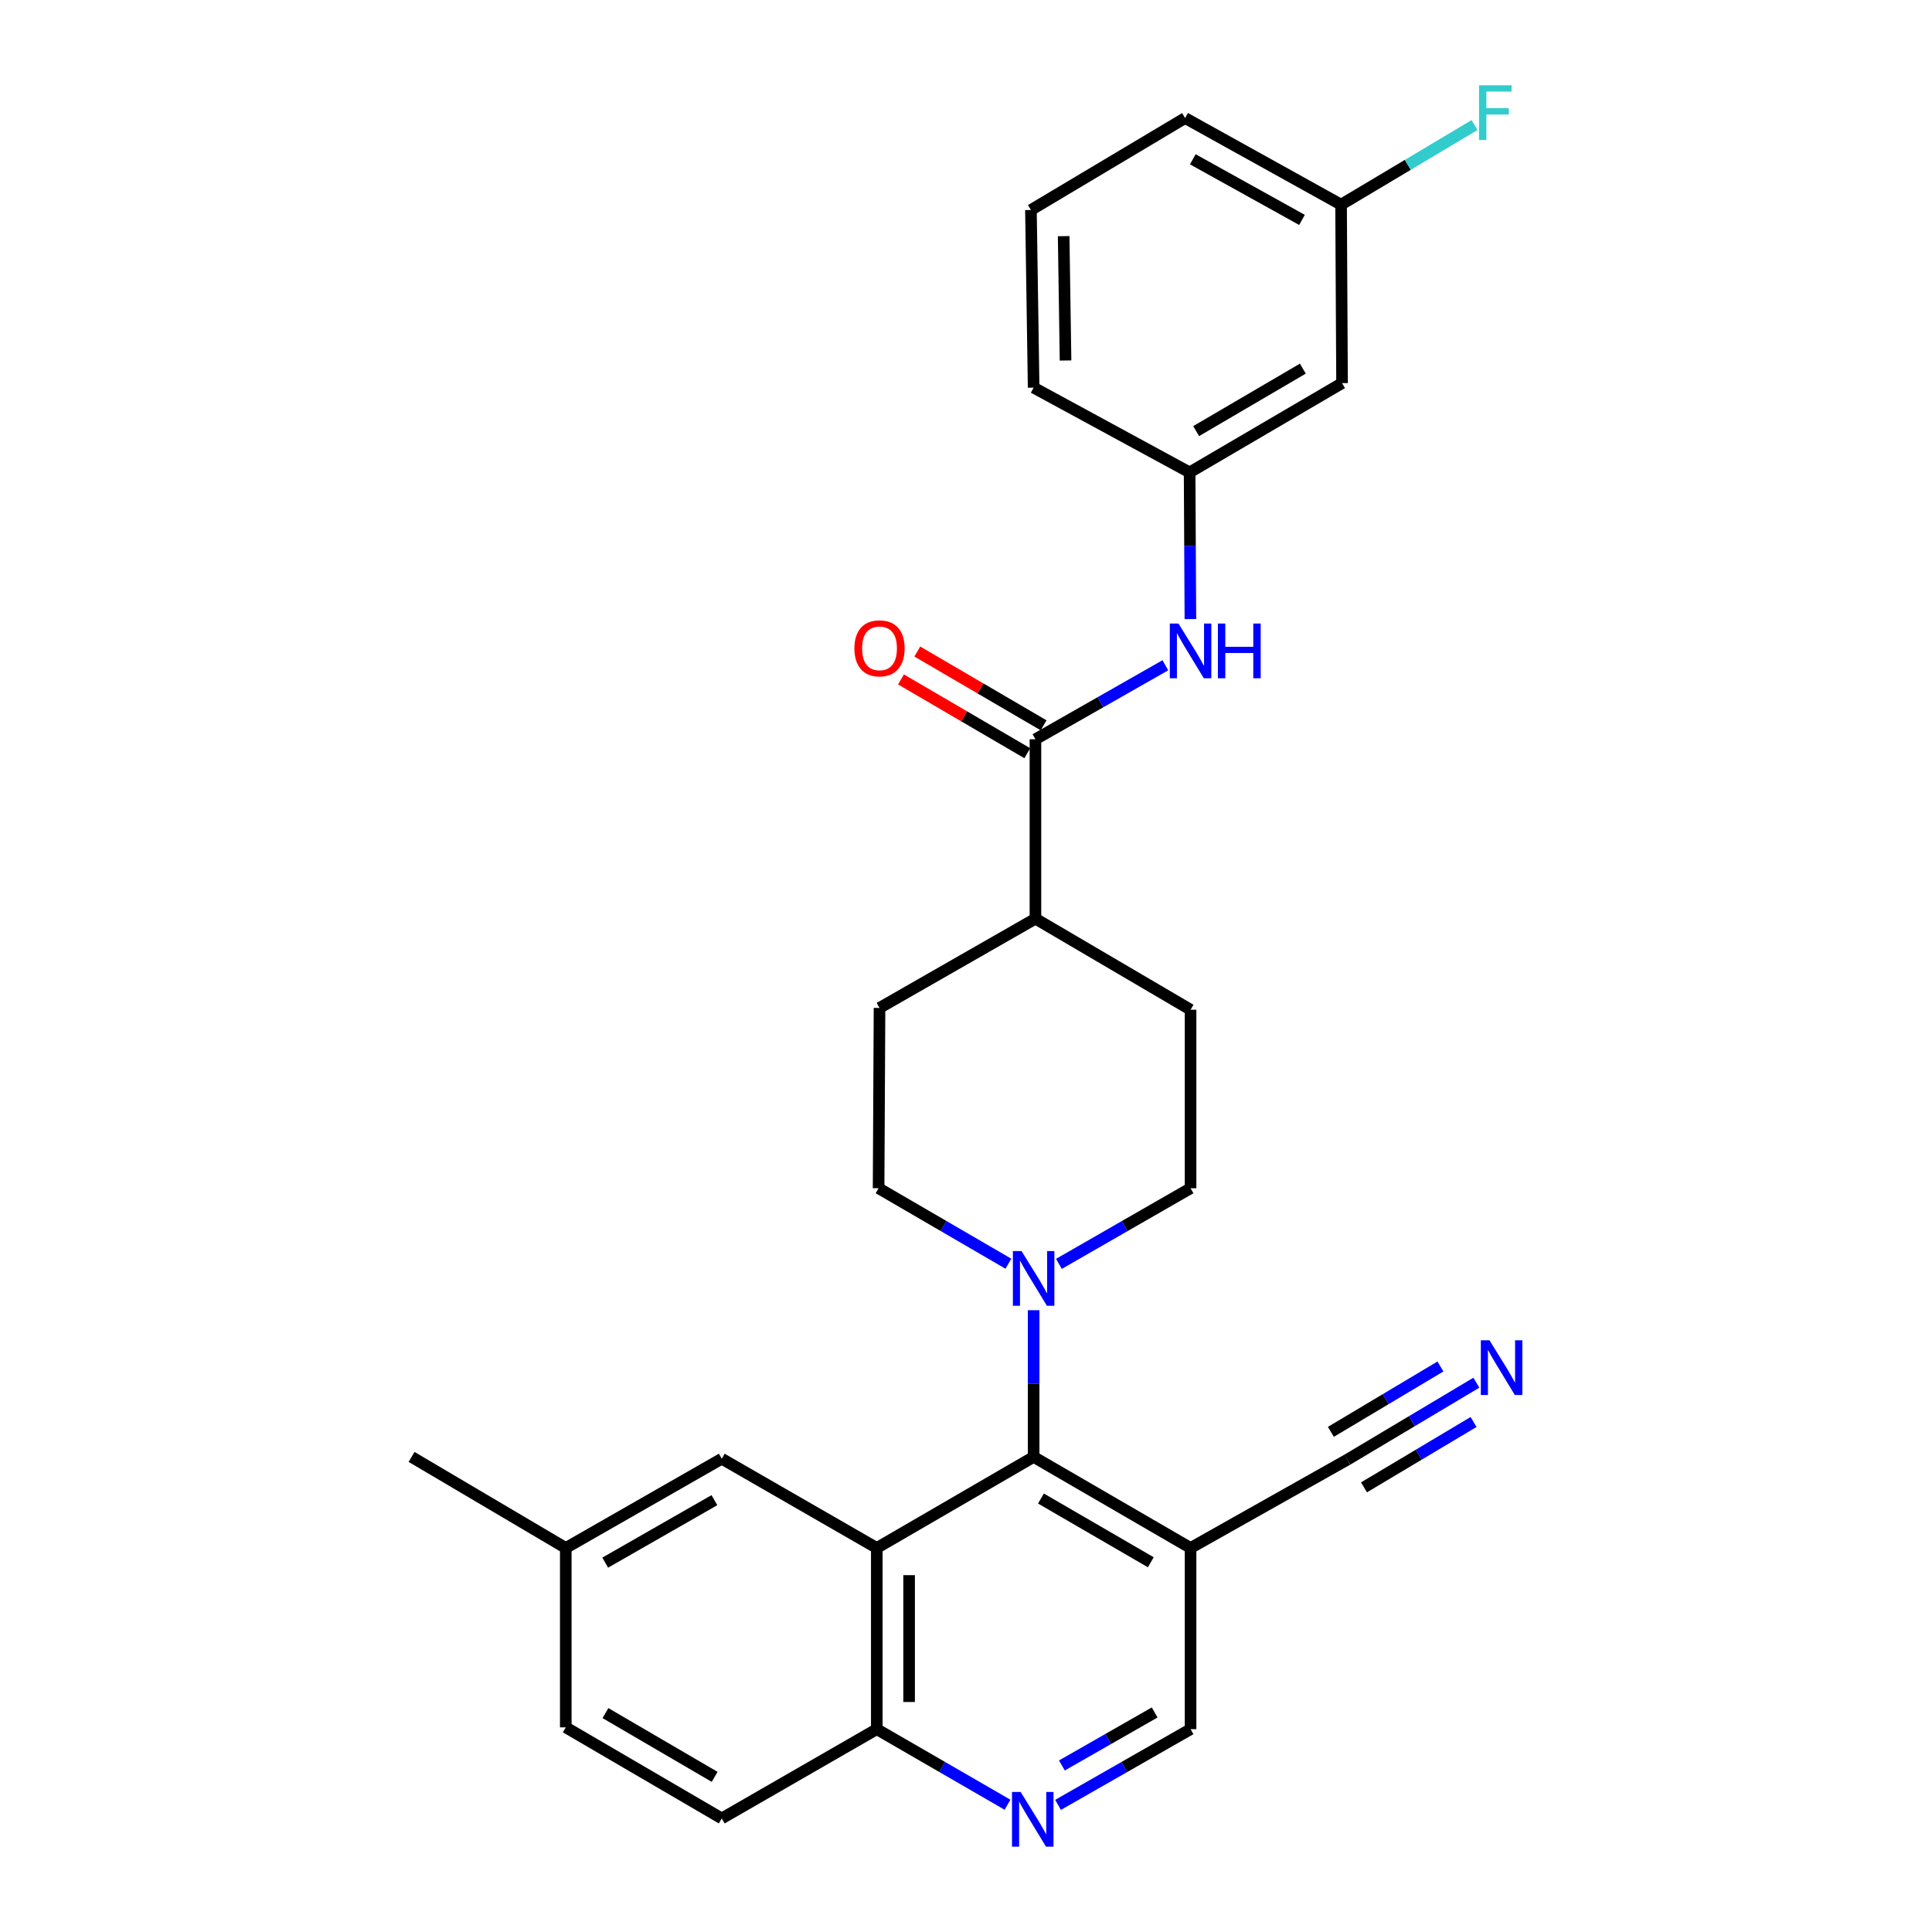 <?xml version='1.0' encoding='iso-8859-1'?>
<svg version='1.1' baseProfile='full'
              xmlns='http://www.w3.org/2000/svg'
                      xmlns:rdkit='http://www.rdkit.org/xml'
                      xmlns:xlink='http://www.w3.org/1999/xlink'
                  xml:space='preserve'
width='1000px' height='1000px' viewBox='0 0 1000 1000'>
<!-- END OF HEADER -->
<rect style='opacity:1.0;fill:#FFFFFF;stroke:none' width='1000' height='1000' x='0' y='0'> </rect>
<path class='bond-0' d='M 453.824,801.23 L 535.007,754.096' style='fill:none;fill-rule:evenodd;stroke:#000000;stroke-width:6px;stroke-linecap:butt;stroke-linejoin:miter;stroke-opacity:1' />
<path class='bond-8' d='M 453.824,801.23 L 453.824,895.014' style='fill:none;fill-rule:evenodd;stroke:#000000;stroke-width:6px;stroke-linecap:butt;stroke-linejoin:miter;stroke-opacity:1' />
<path class='bond-8' d='M 470.552,815.297 L 470.552,880.946' style='fill:none;fill-rule:evenodd;stroke:#000000;stroke-width:6px;stroke-linecap:butt;stroke-linejoin:miter;stroke-opacity:1' />
<path class='bond-9' d='M 453.824,801.23 L 373.58,755.035' style='fill:none;fill-rule:evenodd;stroke:#000000;stroke-width:6px;stroke-linecap:butt;stroke-linejoin:miter;stroke-opacity:1' />
<path class='bond-1' d='M 535.007,754.096 L 535.007,716.131' style='fill:none;fill-rule:evenodd;stroke:#000000;stroke-width:6px;stroke-linecap:butt;stroke-linejoin:miter;stroke-opacity:1' />
<path class='bond-1' d='M 535.007,716.131 L 535.007,678.167' style='fill:none;fill-rule:evenodd;stroke:#0000FF;stroke-width:6px;stroke-linecap:butt;stroke-linejoin:miter;stroke-opacity:1' />
<path class='bond-2' d='M 535.007,754.096 L 616.236,801.23' style='fill:none;fill-rule:evenodd;stroke:#000000;stroke-width:6px;stroke-linecap:butt;stroke-linejoin:miter;stroke-opacity:1' />
<path class='bond-2' d='M 538.796,775.634 L 595.657,808.628' style='fill:none;fill-rule:evenodd;stroke:#000000;stroke-width:6px;stroke-linecap:butt;stroke-linejoin:miter;stroke-opacity:1' />
<path class='bond-12' d='M 521.946,654.101 L 488.355,634.564' style='fill:none;fill-rule:evenodd;stroke:#0000FF;stroke-width:6px;stroke-linecap:butt;stroke-linejoin:miter;stroke-opacity:1' />
<path class='bond-12' d='M 488.355,634.564 L 454.763,615.028' style='fill:none;fill-rule:evenodd;stroke:#000000;stroke-width:6px;stroke-linecap:butt;stroke-linejoin:miter;stroke-opacity:1' />
<path class='bond-13' d='M 548.089,654.181 L 582.163,634.604' style='fill:none;fill-rule:evenodd;stroke:#0000FF;stroke-width:6px;stroke-linecap:butt;stroke-linejoin:miter;stroke-opacity:1' />
<path class='bond-13' d='M 582.163,634.604 L 616.236,615.028' style='fill:none;fill-rule:evenodd;stroke:#000000;stroke-width:6px;stroke-linecap:butt;stroke-linejoin:miter;stroke-opacity:1' />
<path class='bond-6' d='M 616.236,801.23 L 697.429,755.49' style='fill:none;fill-rule:evenodd;stroke:#000000;stroke-width:6px;stroke-linecap:butt;stroke-linejoin:miter;stroke-opacity:1' />
<path class='bond-29' d='M 616.236,801.23 L 616.236,895.014' style='fill:none;fill-rule:evenodd;stroke:#000000;stroke-width:6px;stroke-linecap:butt;stroke-linejoin:miter;stroke-opacity:1' />
<path class='bond-3' d='M 535.946,382.64 L 535.946,475.504' style='fill:none;fill-rule:evenodd;stroke:#000000;stroke-width:6px;stroke-linecap:butt;stroke-linejoin:miter;stroke-opacity:1' />
<path class='bond-5' d='M 535.946,382.64 L 569.566,363.491' style='fill:none;fill-rule:evenodd;stroke:#000000;stroke-width:6px;stroke-linecap:butt;stroke-linejoin:miter;stroke-opacity:1' />
<path class='bond-5' d='M 569.566,363.491 L 603.186,344.342' style='fill:none;fill-rule:evenodd;stroke:#0000FF;stroke-width:6px;stroke-linecap:butt;stroke-linejoin:miter;stroke-opacity:1' />
<path class='bond-15' d='M 540.164,375.418 L 507.478,356.326' style='fill:none;fill-rule:evenodd;stroke:#000000;stroke-width:6px;stroke-linecap:butt;stroke-linejoin:miter;stroke-opacity:1' />
<path class='bond-15' d='M 507.478,356.326 L 474.792,337.233' style='fill:none;fill-rule:evenodd;stroke:#FF0000;stroke-width:6px;stroke-linecap:butt;stroke-linejoin:miter;stroke-opacity:1' />
<path class='bond-15' d='M 531.727,389.862 L 499.041,370.769' style='fill:none;fill-rule:evenodd;stroke:#000000;stroke-width:6px;stroke-linecap:butt;stroke-linejoin:miter;stroke-opacity:1' />
<path class='bond-15' d='M 499.041,370.769 L 466.355,351.677' style='fill:none;fill-rule:evenodd;stroke:#FF0000;stroke-width:6px;stroke-linecap:butt;stroke-linejoin:miter;stroke-opacity:1' />
<path class='bond-4' d='M 521.481,934.126 L 487.652,914.57' style='fill:none;fill-rule:evenodd;stroke:#0000FF;stroke-width:6px;stroke-linecap:butt;stroke-linejoin:miter;stroke-opacity:1' />
<path class='bond-4' d='M 487.652,914.57 L 453.824,895.014' style='fill:none;fill-rule:evenodd;stroke:#000000;stroke-width:6px;stroke-linecap:butt;stroke-linejoin:miter;stroke-opacity:1' />
<path class='bond-10' d='M 547.644,934.203 L 581.94,914.608' style='fill:none;fill-rule:evenodd;stroke:#0000FF;stroke-width:6px;stroke-linecap:butt;stroke-linejoin:miter;stroke-opacity:1' />
<path class='bond-10' d='M 581.94,914.608 L 616.236,895.014' style='fill:none;fill-rule:evenodd;stroke:#000000;stroke-width:6px;stroke-linecap:butt;stroke-linejoin:miter;stroke-opacity:1' />
<path class='bond-10' d='M 549.635,913.801 L 573.642,900.084' style='fill:none;fill-rule:evenodd;stroke:#0000FF;stroke-width:6px;stroke-linecap:butt;stroke-linejoin:miter;stroke-opacity:1' />
<path class='bond-10' d='M 573.642,900.084 L 597.65,886.368' style='fill:none;fill-rule:evenodd;stroke:#000000;stroke-width:6px;stroke-linecap:butt;stroke-linejoin:miter;stroke-opacity:1' />
<path class='bond-14' d='M 616.149,320.439 L 615.946,282.475' style='fill:none;fill-rule:evenodd;stroke:#0000FF;stroke-width:6px;stroke-linecap:butt;stroke-linejoin:miter;stroke-opacity:1' />
<path class='bond-14' d='M 615.946,282.475 L 615.744,244.51' style='fill:none;fill-rule:evenodd;stroke:#000000;stroke-width:6px;stroke-linecap:butt;stroke-linejoin:miter;stroke-opacity:1' />
<path class='bond-7' d='M 697.429,755.49 L 730.792,735.587' style='fill:none;fill-rule:evenodd;stroke:#000000;stroke-width:6px;stroke-linecap:butt;stroke-linejoin:miter;stroke-opacity:1' />
<path class='bond-7' d='M 730.792,735.587 L 764.155,715.684' style='fill:none;fill-rule:evenodd;stroke:#0000FF;stroke-width:6px;stroke-linecap:butt;stroke-linejoin:miter;stroke-opacity:1' />
<path class='bond-7' d='M 705.998,769.855 L 734.357,752.938' style='fill:none;fill-rule:evenodd;stroke:#000000;stroke-width:6px;stroke-linecap:butt;stroke-linejoin:miter;stroke-opacity:1' />
<path class='bond-7' d='M 734.357,752.938 L 762.716,736.02' style='fill:none;fill-rule:evenodd;stroke:#0000FF;stroke-width:6px;stroke-linecap:butt;stroke-linejoin:miter;stroke-opacity:1' />
<path class='bond-7' d='M 688.859,741.125 L 717.218,724.207' style='fill:none;fill-rule:evenodd;stroke:#000000;stroke-width:6px;stroke-linecap:butt;stroke-linejoin:miter;stroke-opacity:1' />
<path class='bond-7' d='M 717.218,724.207 L 745.576,707.29' style='fill:none;fill-rule:evenodd;stroke:#0000FF;stroke-width:6px;stroke-linecap:butt;stroke-linejoin:miter;stroke-opacity:1' />
<path class='bond-19' d='M 453.824,895.014 L 373.58,941.218' style='fill:none;fill-rule:evenodd;stroke:#000000;stroke-width:6px;stroke-linecap:butt;stroke-linejoin:miter;stroke-opacity:1' />
<path class='bond-21' d='M 373.58,755.035 L 292.843,801.23' style='fill:none;fill-rule:evenodd;stroke:#000000;stroke-width:6px;stroke-linecap:butt;stroke-linejoin:miter;stroke-opacity:1' />
<path class='bond-21' d='M 369.777,776.483 L 313.261,808.819' style='fill:none;fill-rule:evenodd;stroke:#000000;stroke-width:6px;stroke-linecap:butt;stroke-linejoin:miter;stroke-opacity:1' />
<path class='bond-11' d='M 535.946,475.504 L 616.236,522.638' style='fill:none;fill-rule:evenodd;stroke:#000000;stroke-width:6px;stroke-linecap:butt;stroke-linejoin:miter;stroke-opacity:1' />
<path class='bond-30' d='M 535.946,475.504 L 455.237,521.699' style='fill:none;fill-rule:evenodd;stroke:#000000;stroke-width:6px;stroke-linecap:butt;stroke-linejoin:miter;stroke-opacity:1' />
<path class='bond-17' d='M 454.763,615.028 L 455.237,521.699' style='fill:none;fill-rule:evenodd;stroke:#000000;stroke-width:6px;stroke-linecap:butt;stroke-linejoin:miter;stroke-opacity:1' />
<path class='bond-18' d='M 616.236,615.028 L 616.236,522.638' style='fill:none;fill-rule:evenodd;stroke:#000000;stroke-width:6px;stroke-linecap:butt;stroke-linejoin:miter;stroke-opacity:1' />
<path class='bond-16' d='M 615.744,244.51 L 694.641,198.306' style='fill:none;fill-rule:evenodd;stroke:#000000;stroke-width:6px;stroke-linecap:butt;stroke-linejoin:miter;stroke-opacity:1' />
<path class='bond-16' d='M 619.125,223.145 L 674.353,190.802' style='fill:none;fill-rule:evenodd;stroke:#000000;stroke-width:6px;stroke-linecap:butt;stroke-linejoin:miter;stroke-opacity:1' />
<path class='bond-25' d='M 615.744,244.51 L 535.007,200.638' style='fill:none;fill-rule:evenodd;stroke:#000000;stroke-width:6px;stroke-linecap:butt;stroke-linejoin:miter;stroke-opacity:1' />
<path class='bond-20' d='M 694.641,198.306 L 694.139,105.925' style='fill:none;fill-rule:evenodd;stroke:#000000;stroke-width:6px;stroke-linecap:butt;stroke-linejoin:miter;stroke-opacity:1' />
<path class='bond-28' d='M 373.58,941.218 L 292.843,894.075' style='fill:none;fill-rule:evenodd;stroke:#000000;stroke-width:6px;stroke-linecap:butt;stroke-linejoin:miter;stroke-opacity:1' />
<path class='bond-28' d='M 369.904,919.702 L 313.388,886.702' style='fill:none;fill-rule:evenodd;stroke:#000000;stroke-width:6px;stroke-linecap:butt;stroke-linejoin:miter;stroke-opacity:1' />
<path class='bond-23' d='M 694.139,105.925 L 728.68,85.325' style='fill:none;fill-rule:evenodd;stroke:#000000;stroke-width:6px;stroke-linecap:butt;stroke-linejoin:miter;stroke-opacity:1' />
<path class='bond-23' d='M 728.68,85.325 L 763.221,64.725' style='fill:none;fill-rule:evenodd;stroke:#33CCCC;stroke-width:6px;stroke-linecap:butt;stroke-linejoin:miter;stroke-opacity:1' />
<path class='bond-31' d='M 694.139,105.925 L 613.411,61.105' style='fill:none;fill-rule:evenodd;stroke:#000000;stroke-width:6px;stroke-linecap:butt;stroke-linejoin:miter;stroke-opacity:1' />
<path class='bond-31' d='M 673.91,113.826 L 617.401,82.453' style='fill:none;fill-rule:evenodd;stroke:#000000;stroke-width:6px;stroke-linecap:butt;stroke-linejoin:miter;stroke-opacity:1' />
<path class='bond-22' d='M 292.843,801.23 L 292.843,894.075' style='fill:none;fill-rule:evenodd;stroke:#000000;stroke-width:6px;stroke-linecap:butt;stroke-linejoin:miter;stroke-opacity:1' />
<path class='bond-27' d='M 292.843,801.23 L 213.026,754.096' style='fill:none;fill-rule:evenodd;stroke:#000000;stroke-width:6px;stroke-linecap:butt;stroke-linejoin:miter;stroke-opacity:1' />
<path class='bond-24' d='M 533.613,108.694 L 535.007,200.638' style='fill:none;fill-rule:evenodd;stroke:#000000;stroke-width:6px;stroke-linecap:butt;stroke-linejoin:miter;stroke-opacity:1' />
<path class='bond-24' d='M 550.548,122.232 L 551.523,186.593' style='fill:none;fill-rule:evenodd;stroke:#000000;stroke-width:6px;stroke-linecap:butt;stroke-linejoin:miter;stroke-opacity:1' />
<path class='bond-26' d='M 533.613,108.694 L 613.411,61.105' style='fill:none;fill-rule:evenodd;stroke:#000000;stroke-width:6px;stroke-linecap:butt;stroke-linejoin:miter;stroke-opacity:1' />
<path  class='atom-2' d='M 528.747 647.537
L 538.027 662.537
Q 538.947 664.017, 540.427 666.697
Q 541.907 669.377, 541.987 669.537
L 541.987 647.537
L 545.747 647.537
L 545.747 675.857
L 541.867 675.857
L 531.907 659.457
Q 530.747 657.537, 529.507 655.337
Q 528.307 653.137, 527.947 652.457
L 527.947 675.857
L 524.267 675.857
L 524.267 647.537
L 528.747 647.537
' fill='#0000FF'/>
<path  class='atom-5' d='M 528.292 927.523
L 537.572 942.523
Q 538.492 944.003, 539.972 946.683
Q 541.452 949.363, 541.532 949.523
L 541.532 927.523
L 545.292 927.523
L 545.292 955.843
L 541.412 955.843
L 531.452 939.443
Q 530.292 937.523, 529.052 935.323
Q 527.852 933.123, 527.492 932.443
L 527.492 955.843
L 523.812 955.843
L 523.812 927.523
L 528.292 927.523
' fill='#0000FF'/>
<path  class='atom-6' d='M 609.976 322.749
L 619.256 337.749
Q 620.176 339.229, 621.656 341.909
Q 623.136 344.589, 623.216 344.749
L 623.216 322.749
L 626.976 322.749
L 626.976 351.069
L 623.096 351.069
L 613.136 334.669
Q 611.976 332.749, 610.736 330.549
Q 609.536 328.349, 609.176 327.669
L 609.176 351.069
L 605.496 351.069
L 605.496 322.749
L 609.976 322.749
' fill='#0000FF'/>
<path  class='atom-6' d='M 630.376 322.749
L 634.216 322.749
L 634.216 334.789
L 648.696 334.789
L 648.696 322.749
L 652.536 322.749
L 652.536 351.069
L 648.696 351.069
L 648.696 337.989
L 634.216 337.989
L 634.216 351.069
L 630.376 351.069
L 630.376 322.749
' fill='#0000FF'/>
<path  class='atom-8' d='M 770.958 693.732
L 780.238 708.732
Q 781.158 710.212, 782.638 712.892
Q 784.118 715.572, 784.198 715.732
L 784.198 693.732
L 787.958 693.732
L 787.958 722.052
L 784.078 722.052
L 774.118 705.652
Q 772.958 703.732, 771.718 701.532
Q 770.518 699.332, 770.158 698.652
L 770.158 722.052
L 766.478 722.052
L 766.478 693.732
L 770.958 693.732
' fill='#0000FF'/>
<path  class='atom-16' d='M 442.237 335.577
Q 442.237 328.777, 445.597 324.977
Q 448.957 321.177, 455.237 321.177
Q 461.517 321.177, 464.877 324.977
Q 468.237 328.777, 468.237 335.577
Q 468.237 342.457, 464.837 346.377
Q 461.437 350.257, 455.237 350.257
Q 448.997 350.257, 445.597 346.377
Q 442.237 342.497, 442.237 335.577
M 455.237 347.057
Q 459.557 347.057, 461.877 344.177
Q 464.237 341.257, 464.237 335.577
Q 464.237 330.017, 461.877 327.217
Q 459.557 324.377, 455.237 324.377
Q 450.917 324.377, 448.557 327.177
Q 446.237 329.977, 446.237 335.577
Q 446.237 341.297, 448.557 344.177
Q 450.917 347.057, 455.237 347.057
' fill='#FF0000'/>
<path  class='atom-24' d='M 765.545 44.157
L 782.385 44.157
L 782.385 47.397
L 769.345 47.397
L 769.345 55.997
L 780.945 55.997
L 780.945 59.277
L 769.345 59.277
L 769.345 72.477
L 765.545 72.477
L 765.545 44.157
' fill='#33CCCC'/>
</svg>

